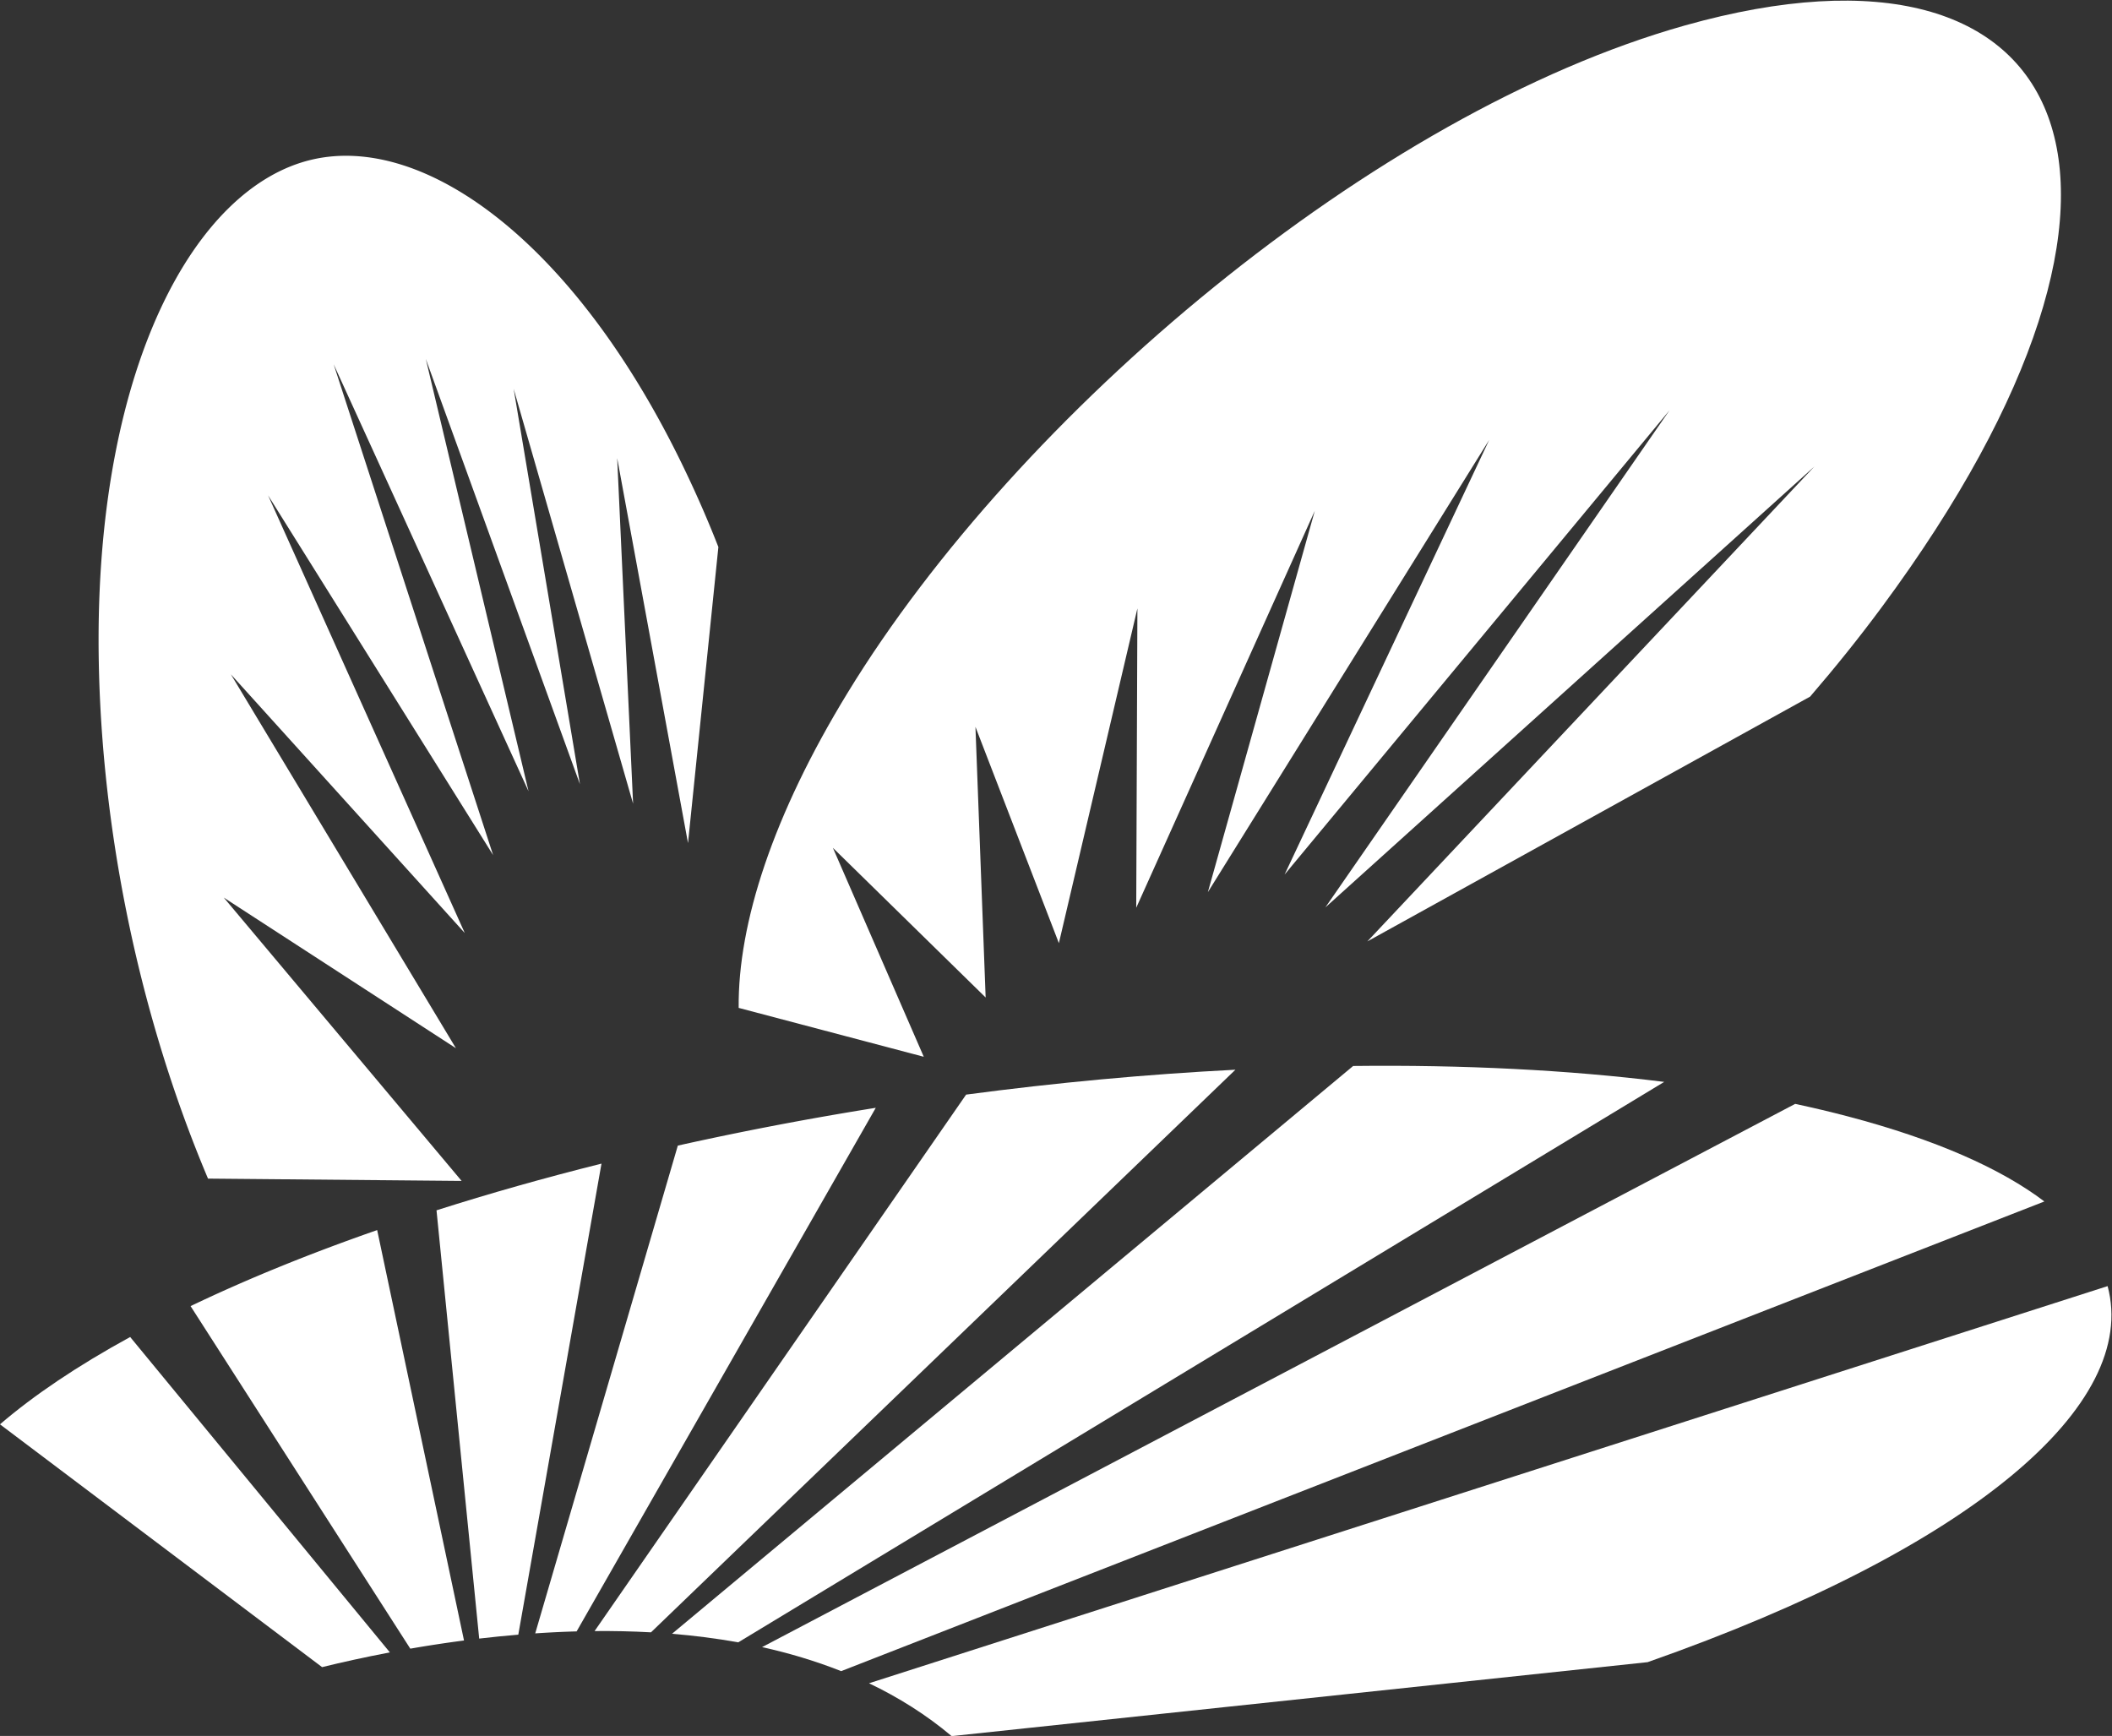 <svg xmlns="http://www.w3.org/2000/svg" xml:space="preserve" width="552.183" height="453.873" viewBox="0 0 552.183 453.873"><rect x="0" y="0" width="552.183" height="453.873" fill="#333333" stroke="none"/><defs><clipPath id="a" clipPathUnits="userSpaceOnUse"><path d="M0 668.976h470.551V0H0Z"/></clipPath></defs><g clip-path="url(#a)" style="fill:#fff" transform="matrix(1.333 0 0 -1.333 -28.413 661.324)"><g style="fill:#fff"><path d="m0 0-17.034 80.499c-13.088-4.561-25.379-9.539-36.578-14.902a.366.366 0 0 0-.019-.01l43.096-67.191C-7.207-1.025-3.681-.479 0 0" style="fill:#fff;fill-opacity:1;fill-rule:nonzero;stroke:none" transform="translate(112.325 174.345)"/></g><g style="fill:#fff"><path d="m0 0-72.871-105.222c3.652.033 7.35-.042 11.063-.249L52.821 4.883C35.407 3.993 17.661 2.347 0 0" style="fill:#fff;fill-opacity:1;fill-rule:nonzero;stroke:none" transform="translate(210.806 281.416)"/></g><g style="fill:#fff"><path d="m0 0 16.316 92.391c-11.13-2.784-21.955-5.844-32.358-9.159L-7.671-.771C-5.174-.479-2.611-.218 0 0" style="fill:#fff;fill-opacity:1;fill-rule:nonzero;stroke:none" transform="translate(122.973 175.488)"/></g><g style="fill:#fff"><path d="M0 0c-3.343.881-6.79 1.693-10.314 2.452l-202.632-106.554c5.3-1.173 10.502-2.724 15.515-4.711L38.563-16.691C30.035-10.232 17.273-4.551 0 0" style="fill:#fff;fill-opacity:1;fill-rule:nonzero;stroke:none" transform="translate(383.73 277.147)"/></g><g style="fill:#fff"><path d="M0 0c5.772-2.759 11.229-6.172 16.208-10.367L152.714 4.139c63.643 22.345 96.459 50.482 90.221 73.761z" style="fill:#fff;fill-opacity:1;fill-rule:nonzero;stroke:none" transform="translate(191.76 165.955)"/></g><g style="fill:#fff"><path d="m0 0 63.179-47.624c3.753.922 8.248 1.93 13.296 2.891L25.536 17.13C15.142 11.443 6.645 5.698 0 0" style="fill:#fff;fill-opacity:1;fill-rule:nonzero;stroke:none" transform="translate(21.31 216.743)"/></g><g style="fill:#fff"><path d="m0 0-133.598-111.37c4.344-.359 8.69-.907 12.992-1.682L61.006-3.122C42.063-.751 21.447.249 0 0" style="fill:#fff;fill-opacity:1;fill-rule:nonzero;stroke:none" transform="translate(286.719 287.032)"/></g><g style="fill:#fff"><path d="m0 0 58.676 102.698a650.991 650.991 0 0 1-38.827-7.411L-8.12-.391C-5.453-.21-2.743-.076 0 0" style="fill:#fff;fill-opacity:1;fill-rule:nonzero;stroke:none" transform="translate(134.412 176.129)"/></g><g style="fill:#fff"><path d="m0 0 29.959-29.35-2 53.085 16.365-42.424 15.401 65.655-.23-58.715 35.019 77.853L73.543-8.693l55.18 88.708-40.13-85.254 75.494 91.056-67.499-97.502 95.914 86.484-87.678-93.149 86.848 48.018c4.92 5.712 9.612 11.545 14.006 17.487 61.61 83.228 38.258 135.748-38.529 114.166-60.941-17.156-130.82-76.145-164.264-130.91C-11.74 6.483-18.649-14.828-18.48-31.39l36.305-9.589z" style="fill:#fff;fill-opacity:1;fill-rule:nonzero;stroke:none" transform="translate(184.677 329.815)"/></g><g style="fill:#fff"><path d="m0 0 45.535-29.543L1.393 43.79 47.269-6.95 8.691 78.896 52.826 8.339l-31.275 96.275L59.778 20.85l-20.152 84.809L69.858 22.24 56.856 99.792l23.427-81.371-3.122 67.776 13.892-75.51 5.957 58.075a217.59 217.59 0 0 1-5.744 13.352c-21.401 45.781-51.579 67.902-74.029 62.622-22.923-5.399-41.833-40.393-41.792-94.344.043-34.576 7.42-72.288 21.463-105.511l49.741-.453z" style="fill:#fff;fill-opacity:1;fill-rule:nonzero;stroke:none" transform="translate(65.205 320.06)"/></g></g></svg>
